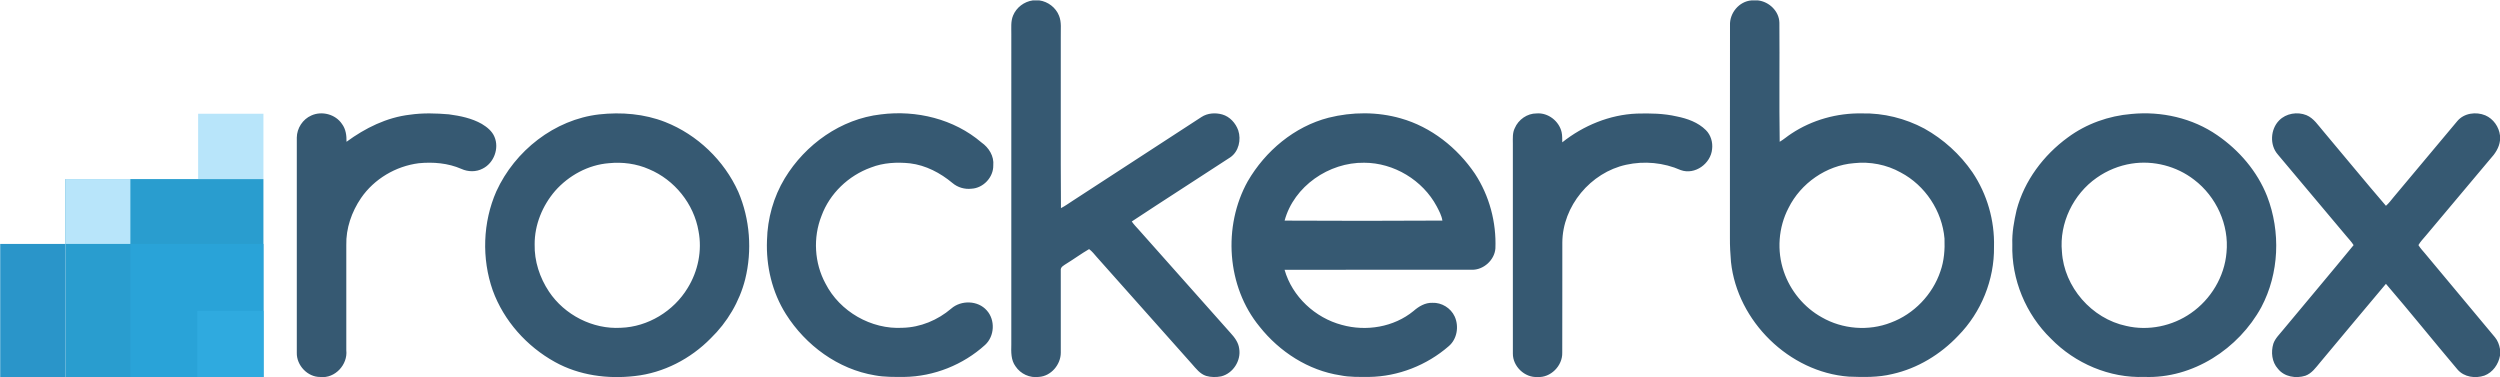 <svg xmlns="http://www.w3.org/2000/svg" xml:space="preserve" viewBox="0 0 3044 459"><path fill="#365972" d="M1257.51.5h7.99c10.52 1.43 20.02 8.68 23.94 18.57 3.34 8.06 1.93 16.95 2.17 25.43.16 69.63-.28 139.29.22 208.91 4.99-2.52 9.51-5.84 14.2-8.87 52.3-34.03 104.62-68.03 156.91-102.07 7.39-4.82 16.87-5.44 25.23-3.12 9.26 2.63 16.34 10.49 19.51 19.38 3.79 11.45.63 25.73-9.63 32.8-39.91 26.17-80.2 51.81-120 78.14 2.37 3.5 5.31 6.53 8.15 9.65 37.37 41.96 74.58 84.08 112 126 4.98 5.4 9.74 11.64 10.64 19.17 2.52 14.62-7.54 30.29-22.01 33.78-5.99 1.19-12.33 1.14-18.21-.55-7.49-2.37-12.33-8.92-17.32-14.54-38.58-43.42-77.26-86.75-115.84-130.17-2.98-3.37-5.71-7.02-9.37-9.69-9.44 5.47-18.25 11.98-27.55 17.69-3.03 2.09-7.59 3.96-6.94 8.43.02 33.32.03 66.65.02 99.97.02 14.48-11.85 28.6-26.6 29.51-11.06 1.56-22.4-3.6-28.53-12.9-5.65-7.63-5.35-17.51-5.12-26.52.03-126 .01-252 .01-378 .09-7.54-.85-15.44 2.15-22.58C1237.55 9.1 1247 1.93 1257.51.5zm848.94 30.32c-.18 86.22.01 172.45-.09 258.67-.07 9.87.43 19.74 1.3 29.57 7.71 72.06 70.88 134.06 143.32 139.52 17.75.68 35.82 1.11 53.2-3.17 30.69-6.86 58.59-23.87 80.11-46.61 28.05-28.49 44.19-68.29 43.61-108.29.89-31.99-8.36-64.15-26.23-90.7-15.08-21.94-35.36-40.33-58.61-53.28-23.27-12.42-49.66-19.02-76.06-18.44-30.2-.57-60.58 7.92-85.8 24.6-4.9 3.11-9.21 7.05-14.24 9.95-.73-48.28.03-96.61-.37-144.9-.25-14.05-12.45-25.72-26.09-27.24h-7.96c-15.05 1.22-26.72 15.43-26.09 30.32zm207.94 179.23c29.71 15.64 50.4 46.96 53.24 80.4.53 13.41-.44 27.14-4.98 39.87-9.51 28.4-32.3 52.11-60.42 62.51-27.05 10.58-58.84 8.03-83.99-6.46-21.66-12-38.41-32.41-46.32-55.84-8.6-25.15-6.55-53.76 5.79-77.33 14.95-30.11 46.01-51.81 79.62-54.52 19.59-2.16 39.85 1.7 57.06 11.37zm-1953-42.52c-.01 87.31-.02 174.62 0 261.93-.44 15.36 13.16 29.77 28.64 29.55 17.8 2.04 33.58-15.02 31.63-32.52.04-42.66.03-85.33 0-127.99-.52-20.46 6.53-40.6 17.96-57.39 16-23.28 42.33-38.81 70.27-42.36 17.49-1.71 35.62-.21 51.87 6.88 8.14 3.72 18.01 3.93 25.98-.34 13.64-6.75 20.33-24.72 14.32-38.72-2.9-6.99-9.09-11.88-15.4-15.69-12.26-6.98-26.31-9.81-40.14-11.68-15.72-1.31-31.62-1.84-47.28.44-28.35 3.24-54.56 16.28-77.32 32.99.15-7.56-.82-15.38-5.47-21.63-7.87-11.87-24.46-16.25-37.33-10.4-10.49 4.54-17.62 15.54-17.73 26.93zm242.99 65.38c-16.58 37.71-18.06 81.86-4.41 120.69 13.45 37.01 41.46 68.26 75.82 87.2 29.41 16.32 64.15 20.92 97.26 17.05 34.93-3.84 67.85-20.94 92.36-45.94 20.19-19.56 35.01-44.63 41.93-71.9 8.67-35.13 5.85-73.11-8.39-106.41-17.24-38.31-49.87-69.59-88.96-85.02-25.44-10.02-53.48-12.27-80.5-9.29-54.4 6.27-102.55 44.32-125.11 93.62zm185.96-26.86c30.96 12.91 54.56 42.21 60.18 75.32 4.59 23.73-.57 48.89-13.26 69.37-17 28.09-48.33 47.26-81.28 48.37-34.21 2.04-68.59-15.61-87.54-44.04-11.27-16.91-17.92-37.17-17.45-57.57-.13-23.8 9.5-47.15 24.93-65.07 16.58-18.77 40.31-31.76 65.43-33.72 16.55-1.67 33.72.56 48.99 7.34zm165.23 11.01c-13.73 22.65-21.07 49.03-21.68 75.47-1.28 31.37 6.25 63.36 23.1 90.01 24.04 38.01 63.47 67.07 108.29 74.47 11.76 2.22 23.78 1.94 35.7 1.94 36.11-.51 71.77-14.73 98.49-39 11.57-10.62 12.57-30.32 2.03-41.98-10.71-12.29-31.21-12.8-43.28-2.23-16.44 14.05-37.52 22.86-59.23 23.37-38.16 2.23-76.53-19.81-93.86-53.87-13.58-24.93-15.33-56.02-4.87-82.38 9.99-27.33 32.91-49.09 60.17-58.89 15.08-5.92 31.63-6.76 47.6-5.11 19.22 2.33 36.93 11.67 51.66 23.94 6.39 5.45 14.96 7.94 23.3 6.95 14.3-.75 26.66-13.94 26.42-28.28 1.13-11.34-5.36-21.72-14.4-28.03-33.42-28.61-79.33-39.7-122.53-34.16-48.52 5.52-91.87 36.47-116.91 77.78zm563.68 3.66c-30.54 54.78-25.67 128.3 14.48 177.06 24.23 30.54 59.3 53.28 98.16 59.19 11.54 2.39 23.37 1.94 35.09 1.98 35.43-.48 70.34-14.24 97.03-37.47 10.23-8.66 12.66-24.29 7.16-36.22-4.74-10.23-15.9-17.11-27.19-16.55-8.72-.29-16.52 4.4-22.85 9.95-23.94 19.67-57.71 25.21-87.25 16.95-32.55-8.58-60.52-34.49-69.78-67.08 75.98-.19 151.96-.04 227.95-.08 14.2.39 27.62-11.71 28.75-25.86 1.28-31.96-7.34-64.26-24.91-91.04-21.42-31.65-53.31-56.96-90.35-67.44-28.49-8.15-59.14-7.97-87.82-.8-41.68 10.74-77.06 40.52-98.47 77.41zM1661 198.15c36.15 0 71.32 21.24 88.35 53.11 2.84 5.52 5.95 11.1 6.91 17.32-64.03.42-128.11.36-192.14.04 11.34-41.91 54.09-71.11 96.88-70.47zm181.05-23.65c.02 85.36-.01 170.72.02 256.07-.12 15.51 14.41 29.43 29.94 28.46 16.03 1.13 30.61-13.67 30.18-29.54.19-44.68-.01-89.36.1-134.03.18-44.55 34.46-85.49 77.77-94.87 22.07-4.86 45.69-2.63 66.39 6.5 17.24 6.27 36.63-7.85 38.21-25.57.99-8.33-1.57-17.14-7.58-23.1-9.49-9.47-22.63-14.09-35.51-16.67-15.88-3.68-32.31-3.91-48.52-3.46-33.05 1.31-65.06 14.53-90.83 35-.1-4.14.09-8.34-.81-12.41-3.07-13.48-16.5-23.93-30.43-22.78-11.45-.08-22.19 7.47-26.59 17.92-2.88 5.73-2.34 12.28-2.34 18.48zm675.78-7.18c-29.63 21.61-53.01 52.68-62.42 88.39-3.14 13.7-5.74 27.65-5.21 41.77-1.27 42.65 16.43 85.15 46.99 114.83 29.44 30.24 71.45 48.2 113.81 46.63 58.81 2.3 114.73-34.16 142.42-85.02 21.76-41.13 23.68-91.72 7.01-134.96-11.92-30.26-33.96-55.95-60.63-74.29-30.23-20.94-68.05-29.45-104.47-25.92-27.79 2.28-55.04 11.95-77.5 28.57zm153.77 51.55c26.9 20.44 42.77 54.91 39.37 88.7-2.42 29.36-19.09 56.96-43.23 73.67-22.64 15.84-51.92 21.96-78.89 15.6-41.99-8.85-75.7-47.41-78.25-90.35-3.39-34.72 13.89-70.21 42.37-90.05 12.62-8.88 27.24-14.85 42.49-17.23 26.7-4.16 54.79 3.11 76.14 19.66zm101.82-30.81c27.77 32.91 55.38 65.95 83.1 98.91 3.11 3.8 6.61 7.31 9.22 11.5-28.32 34.54-57.19 68.67-85.74 103.04-4.29 5.39-9.63 10.27-11.97 16.92-3.12 10.25-1.85 22.35 5.53 30.54 7.76 9.92 22.05 12.17 33.56 8.49 7.79-2.86 12.64-9.96 17.77-16.05 26.73-31.94 53.35-63.99 80.21-95.81 29.58 34.39 57.98 69.86 87.3 104.49 7.94 9.11 21.52 10.98 32.56 7.26 10.25-3.86 17.18-13.75 19.04-24.33v-8.03c-.92-5.17-2.77-10.27-6.17-14.33-28.38-33.95-56.69-67.97-85.06-101.94-2.83-3.33-5.82-6.54-8.1-10.27 2.38-4.24 5.82-7.7 8.92-11.4 26.21-31.12 52.28-62.36 78.51-93.46 5.86-6.31 10.9-13.8 11.9-22.57v-6.01c-1.22-10.52-8.09-20.35-17.89-24.56-11.36-4.7-25.98-2.76-34.12 7.01-25.88 30.8-51.6 61.73-77.48 92.53-3.02 3.63-5.8 7.51-9.4 10.6-25.81-29.96-50.83-60.64-76.34-90.87-6.2-7.07-11.44-15.73-20.48-19.49-10.99-4.42-24.81-2.24-33.19 6.36-10.7 10.78-11.79 29.96-1.68 41.47z"/><path fill="#299DCF" d="M79.752 218h241v241h-241z"/><path fill="#B8E5FA" d="M79.752 218h79v79h-79z"/><path fill="#29A3D8" d="M158.752 297h162v162h-162z"/><path fill="#2FAADF" d="M240.252 378.5h80.5V459h-80.5z"/><path fill="#B8E5FA" d="M241.252 138.5h79.5V218h-79.5z"/><path fill="#2A95C9" d="M.252 297h79.5v162H.252z"/></svg>